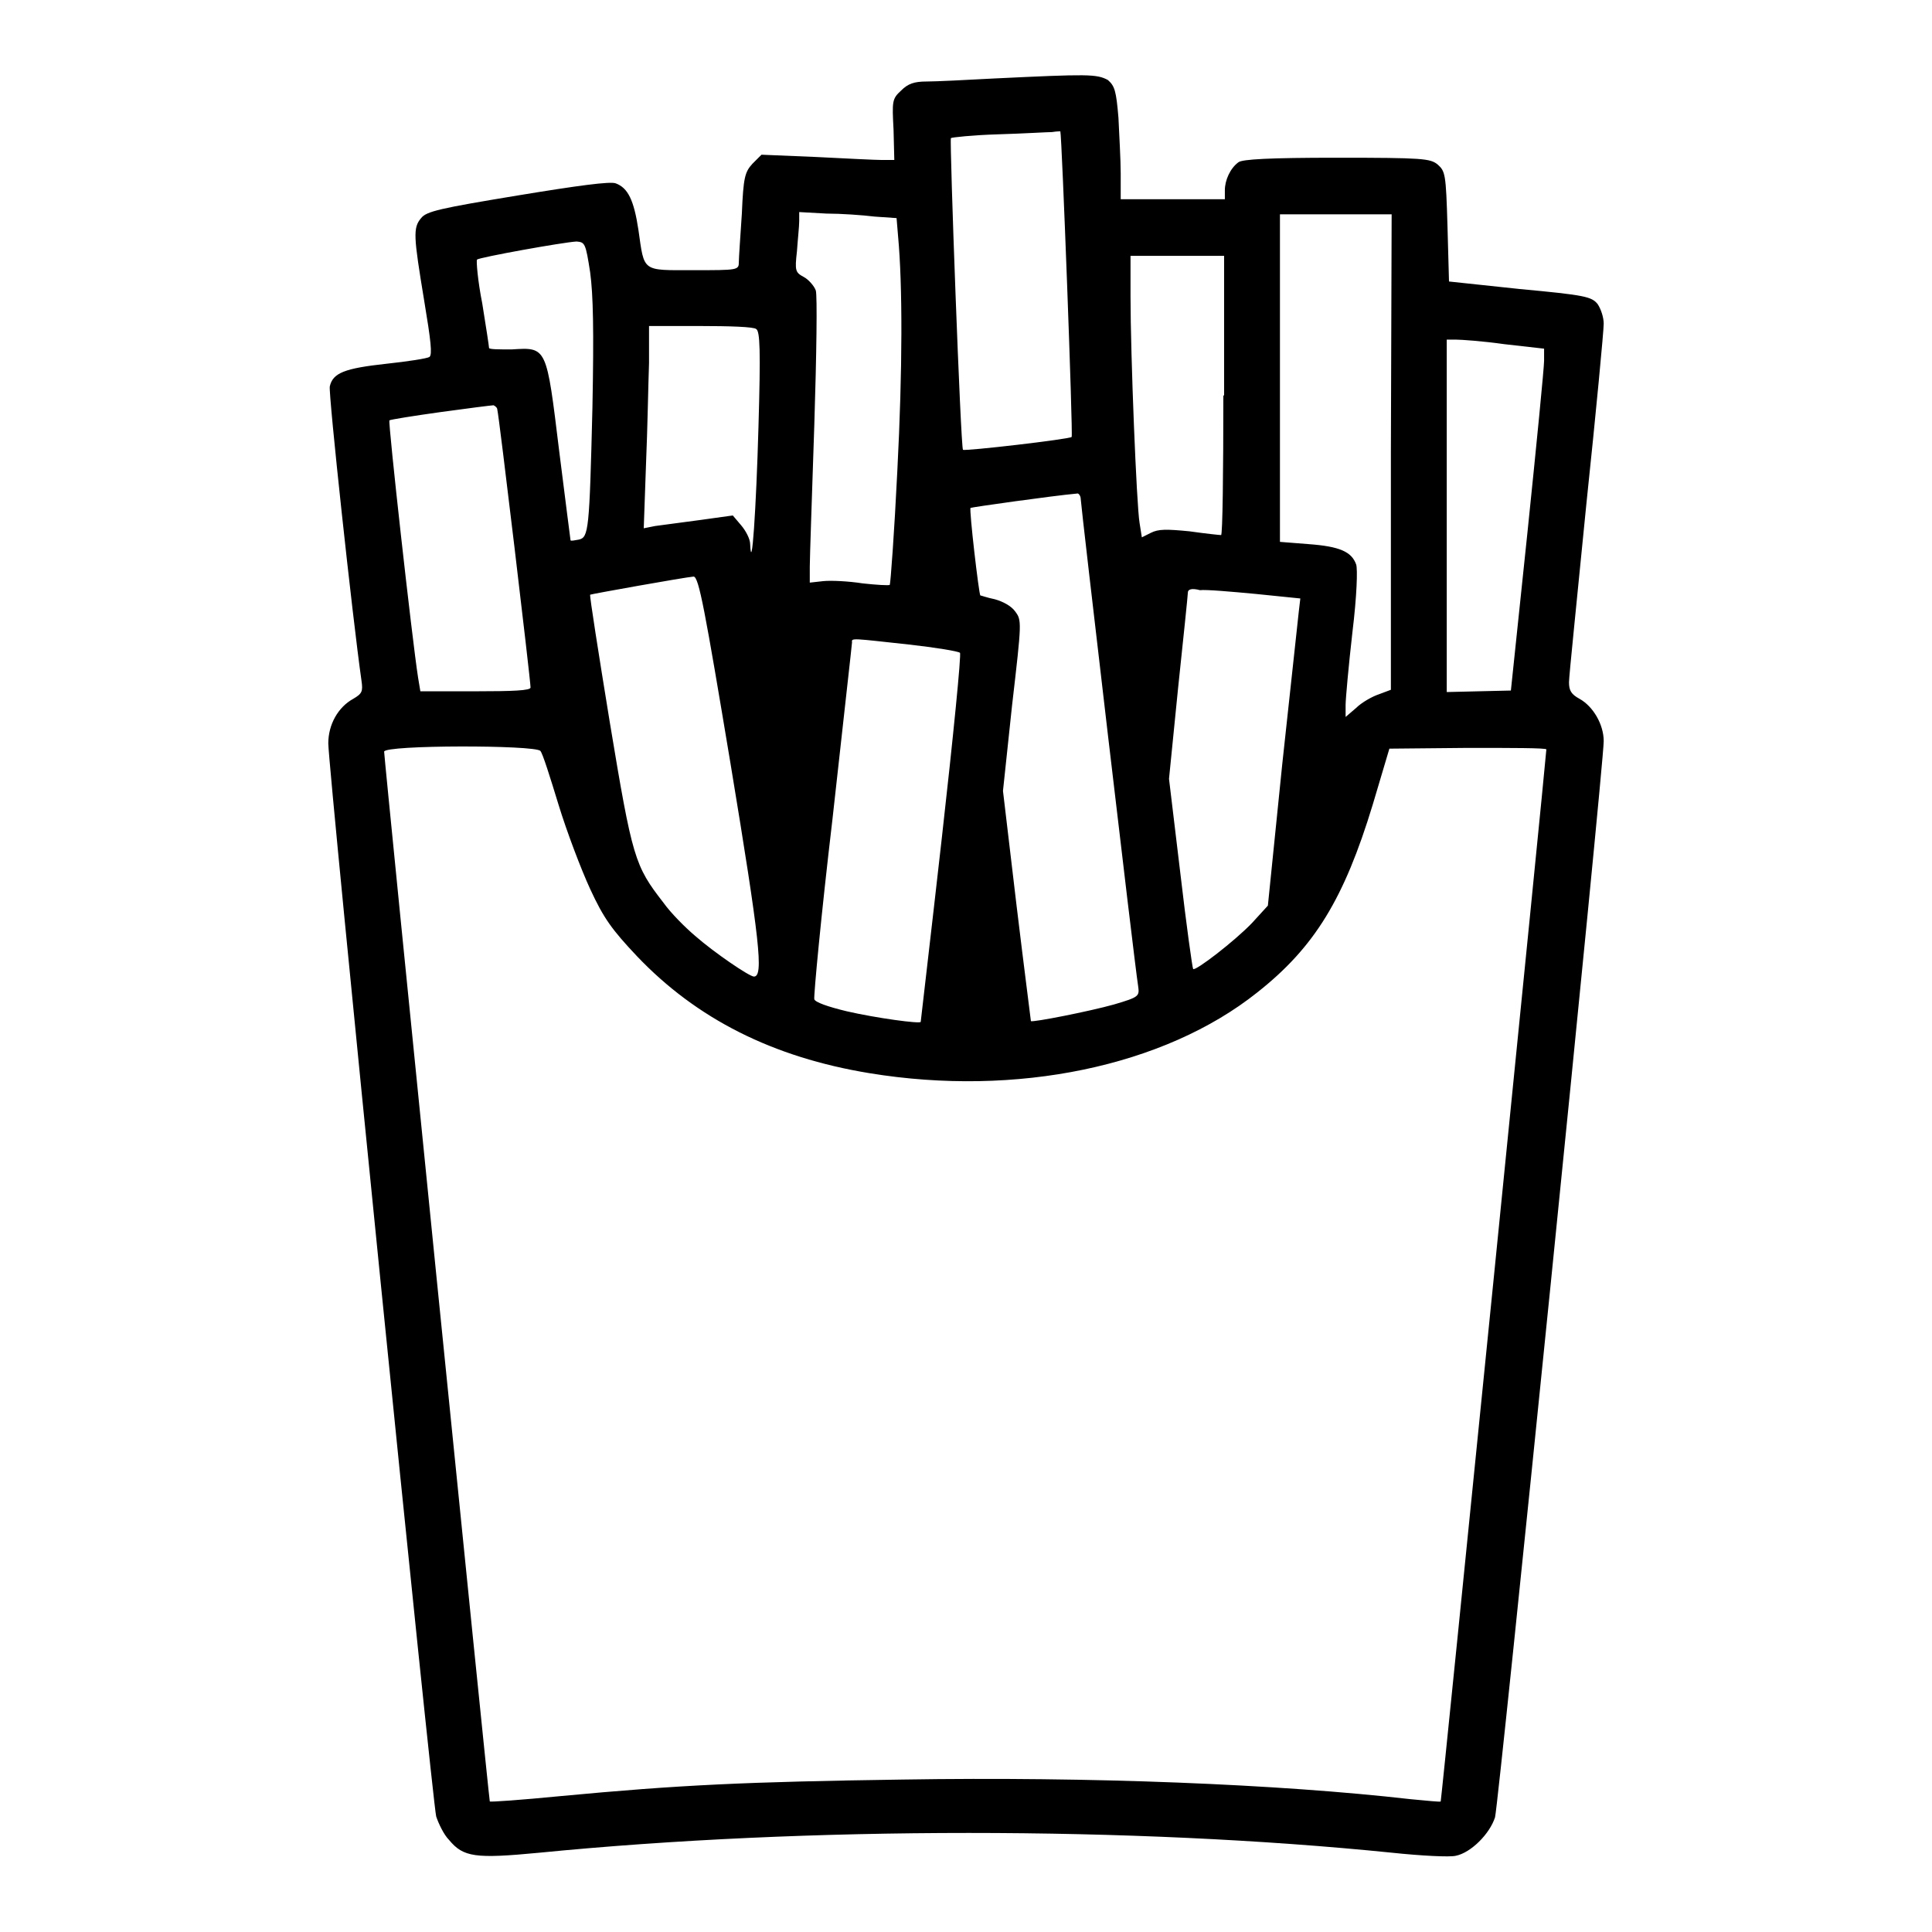 <?xml version="1.0" encoding="utf-8"?>
<!-- Svg Vector Icons : http://www.onlinewebfonts.com/icon -->
<!DOCTYPE svg PUBLIC "-//W3C//DTD SVG 1.1//EN" "http://www.w3.org/Graphics/SVG/1.1/DTD/svg11.dtd">
<svg version="1.1" xmlns="http://www.w3.org/2000/svg" xmlns:xlink="http://www.w3.org/1999/xlink" x="0px" y="0px" viewBox="0 0 256 256" enable-background="new 0 0 256 256" xml:space="preserve">
<g><g><g><path fill="#000000" d="M131.7,10.4c-3.7,0.2-7.7,0.4-8.9,0.4c-1.7,0-2.5,0.3-3.4,1.2c-1.2,1.1-1.2,1.4-1,5.2l0.1,4l-1.6,0c-0.9,0-4.8-0.2-8.8-0.4l-7.2-0.3l-1.2,1.2c-1,1.1-1.2,1.8-1.4,6.6c-0.2,3-0.4,5.9-0.4,6.4c0,1.1-0.1,1.1-6,1.1c-6.9,0-6.5,0.3-7.3-5.3c-0.6-4-1.4-5.6-3-6.2c-0.7-0.3-5.1,0.3-13,1.6c-10.3,1.7-12.1,2.1-12.8,3c-1.1,1.3-1,2.4,0.4,10.9c0.9,5.4,1.1,7.2,0.7,7.5c-0.3,0.2-2.9,0.6-5.7,0.9c-5.5,0.6-7.1,1.2-7.5,3c-0.2,0.9,3,30.6,4.2,39c0.2,1.4,0.1,1.7-1.1,2.4c-2,1.1-3.3,3.4-3.3,5.9c0,3.3,13.8,140.4,14.3,142.2c0.3,0.9,1,2.4,1.7,3.1c1.9,2.3,3.5,2.5,11.9,1.7c35.5-3.5,78.7-3.5,113.1,0c3.8,0.4,7.6,0.6,8.4,0.4c2-0.4,4.5-2.9,5.2-5.1c0.5-1.9,14.4-139.3,14.4-142.6c0-2.2-1.4-4.6-3.2-5.6c-1.1-0.6-1.4-1.1-1.4-2.2c0-0.8,1.1-11.4,2.3-23.6c1.3-12.3,2.3-23,2.3-23.9s-0.4-2-0.8-2.6c-0.8-1-1.7-1.2-10.3-2l-9.4-1l-0.2-7.3c-0.2-7-0.3-7.3-1.3-8.2c-1-0.8-1.9-0.9-13.4-0.9c-8.9,0-12.5,0.2-13,0.6c-1.1,0.8-1.8,2.4-1.8,3.7v1.2h-6.9h-6.9l0-3.4c0-1.8-0.2-5.2-0.3-7.4c-0.3-3.6-0.5-4.2-1.4-5C145.3,9.8,144.2,9.8,131.7,10.4z M140.5,17.4c0.2,0.5,1.7,40.3,1.5,40.5c-0.3,0.3-14.1,1.9-14.4,1.7s-1.8-41.1-1.6-41.3c0.1-0.1,2.9-0.4,6.2-0.5c3.4-0.1,6.6-0.3,7.2-0.3C140,17.4,140.5,17.4,140.5,17.4z M115.9,28.7l2.9,0.2l0.2,2.4c0.6,6.5,0.6,17.6-0.1,31.1c-0.4,8.2-0.9,14.9-1,15.1c-0.1,0.1-1.8,0-3.6-0.2c-1.9-0.3-4.2-0.4-5.2-0.3l-1.8,0.2l0-2.1c0-1.2,0.3-9.6,0.6-18.8c0.3-9.4,0.4-17.1,0.2-17.8c-0.2-0.6-1-1.5-1.6-1.8c-1.1-0.6-1.2-0.8-0.9-3.4c0.1-1.5,0.3-3.3,0.3-4v-1.2l3.6,0.2C111.4,28.3,114.3,28.5,115.9,28.7z M184.3,59.9v31.5l-1.6,0.6c-0.9,0.3-2.3,1.1-3,1.8l-1.4,1.2v-1.6c0-0.8,0.4-5.2,0.9-9.6c0.6-4.9,0.7-8.4,0.5-9c-0.6-1.7-2.2-2.4-6.3-2.7l-3.8-0.3V50V28.4h7.4h7.4L184.3,59.9L184.3,59.9z M78.2,36.1c0.4,3,0.5,7.5,0.3,17.9c-0.4,16.3-0.5,17.2-1.8,17.5c-0.6,0.1-1,0.2-1.1,0.1c0,0-0.7-5.4-1.5-11.8c-1.7-13.9-1.6-13.8-6.3-13.5c-1.7,0-3,0-3-0.2c0-0.2-0.4-2.8-0.9-5.9c-0.6-3-0.8-5.6-0.7-5.8c0.3-0.3,11.4-2.3,13.2-2.4C77.5,32.1,77.6,32.2,78.2,36.1z M162.1,52.4c0,10.2-0.1,18.5-0.3,18.5c-0.2,0-2.1-0.2-4.2-0.5c-3.1-0.3-4.1-0.3-5.1,0.2l-1.2,0.6l-0.3-1.9c-0.4-2.3-1.2-22.3-1.2-30v-5.4h6.2h6.2V52.4L162.1,52.4z M100.2,43.6c0.5,0.3,0.6,2.7,0.3,13c-0.3,10.8-0.9,19.7-1.1,15.5c0-0.7-0.6-1.8-1.2-2.5l-1.1-1.3l-4.3,0.6c-2.4,0.3-5.1,0.7-6,0.8L85.3,70l0.3-8.5c0.2-4.6,0.3-10.7,0.4-13.4l0-4.9h6.8C96.6,43.2,99.9,43.3,100.2,43.6z M199.3,45.6l5.3,0.6l0,1.6c0,0.9-1,11.1-2.2,22.7l-2.2,21l-4.3,0.1l-4.2,0.1V68.3V45h1.2C193.6,45,196.5,45.2,199.3,45.6z M65.9,54.3c0.2,0.6,4.4,35.8,4.4,36.8c0,0.4-2.3,0.5-7.3,0.5h-7.3l-0.3-1.8c-0.8-5.1-4-33.9-3.8-34.1c0.1-0.1,3.2-0.6,6.8-1.1c3.6-0.5,6.8-0.9,7-0.9C65.6,53.8,65.9,54,65.9,54.3z M143.2,66.1c0,0.7,7.1,61.4,7.6,64.5c0.2,1.4,0.2,1.5-3.2,2.5c-3.2,0.9-10.8,2.4-11,2.2c0-0.1-0.9-7-1.9-15.3l-1.8-15.2l1.2-11.3c1.3-11.2,1.3-11.3,0.4-12.5c-0.5-0.7-1.6-1.3-2.7-1.6c-1-0.2-1.8-0.5-1.9-0.5c-0.2-0.2-1.5-11.4-1.3-11.6c0.2-0.1,10.8-1.6,14.1-1.9C142.9,65.3,143.2,65.7,143.2,66.1z M96.8,101.2c3.9,23.6,4.4,28.2,3.1,28.2c-0.6,0-5.3-3.2-7.8-5.4c-1.3-1.1-3.2-3-4.2-4.4c-3.8-4.9-4.1-5.8-7.1-23.9c-1.5-9.2-2.7-16.8-2.6-16.9c0.2-0.1,12.5-2.3,13.7-2.4C92.6,76.4,93.4,80.8,96.8,101.2z M166.4,78.7l5.9,0.6l-0.2,1.7c-0.1,0.9-1.1,10.1-2.2,20.3L168,120l-2.1,2.3c-2.3,2.4-7.5,6.4-7.8,6.1c-0.1-0.1-0.9-5.8-1.7-12.7l-1.5-12.5l1.2-12c0.7-6.6,1.3-12.4,1.3-12.7c0-0.4,0.5-0.6,1.6-0.3C159.8,78.1,163.2,78.4,166.4,78.7z M120.4,85.4c3.6,0.4,6.6,0.9,6.8,1.1c0.2,0.1-0.9,11.2-2.4,24.5c-1.5,13.3-2.8,24.3-2.8,24.4c0,0.3-5.9-0.5-9.8-1.4c-2.5-0.6-4.2-1.2-4.3-1.6c-0.1-0.4,0.9-11.1,2.4-23.8c1.4-12.7,2.6-23.3,2.6-23.5C112.8,84.5,113,84.6,120.4,85.4z M71.6,99.5c0.3,0.3,1.3,3.5,2.4,7.1c1.1,3.6,3,8.6,4.2,11.2c1.8,3.9,2.9,5.4,6.2,8.9c7.9,8.3,18,13.4,30.8,15.5c19.5,3.2,39.1-0.9,51.4-10.7c7.6-6,11.5-12.4,15.3-24.9l2.2-7.4l10.4-0.1c5.7,0,10.4,0,10.4,0.2c0,0.8-13.9,139.3-14,139.4c0,0.1-1.8-0.1-4-0.3c-17.5-2-42.4-3-67.3-2.6c-20.7,0.3-29.5,0.7-45.4,2.2c-5.1,0.5-9.3,0.8-9.3,0.7c-0.1-0.1-14-138.2-14-139.1C50.9,98.7,70.9,98.7,71.6,99.5z"/></g></g></g>
</svg>